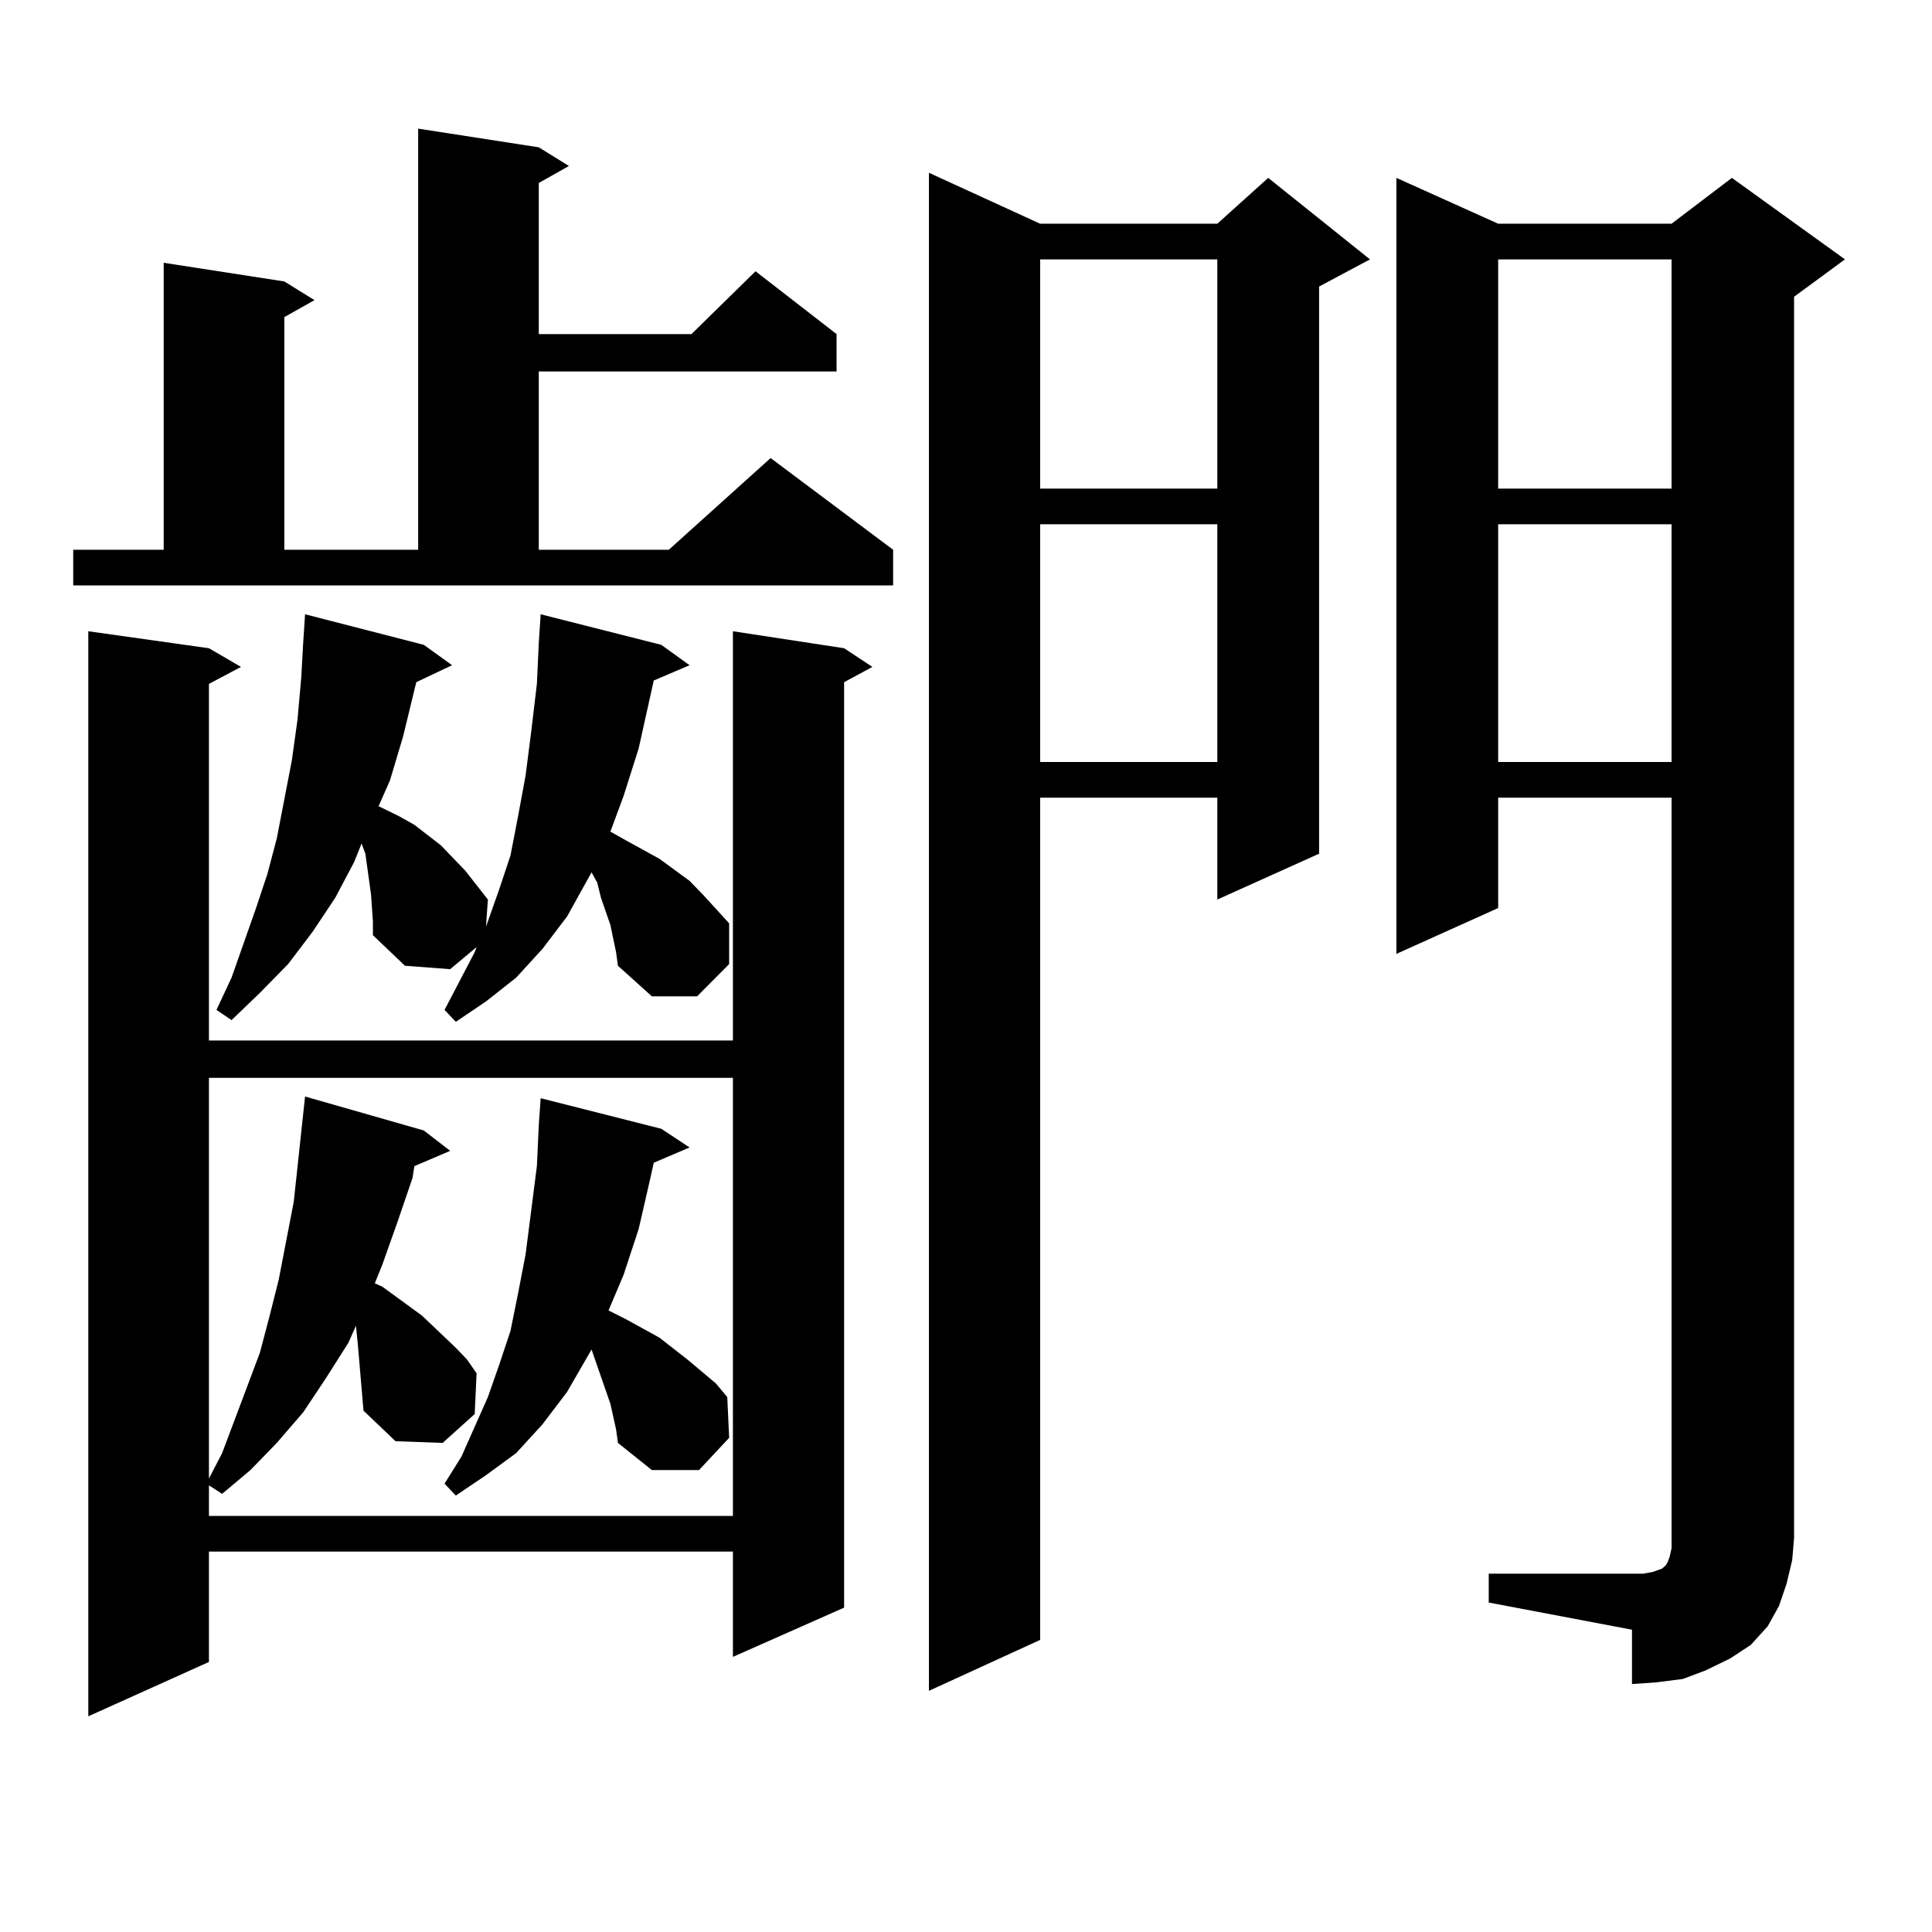 <?xml version="1.0" encoding="utf-8"?>
<!-- Generator: Adobe Illustrator 16.0.0, SVG Export Plug-In . SVG Version: 6.00 Build 0)  -->
<!DOCTYPE svg PUBLIC "-//W3C//DTD SVG 1.1//EN" "http://www.w3.org/Graphics/SVG/1.1/DTD/svg11.dtd">
<svg version="1.1" id="图层_1" xmlns="http://www.w3.org/2000/svg" xmlns:xlink="http://www.w3.org/1999/xlink" x="0px" y="0px"
	 width="1000px" height="1000px" viewBox="0 0 1000 1000" enable-background="new 0 0 1000 1000" xml:space="preserve">
<path d="M37.901,284.547h46.828V136.012l62.438,9.668l15.609,9.668l-15.609,8.789v120.41h69.267V66.578l62.438,9.668l15.609,9.668
	l-15.609,8.789v78.223h79.022l33.17-32.52l41.95,32.52v19.336H278.871v92.285h67.315l52.682-47.461l63.413,47.461v18.457H37.901
	V284.547z M436.916,335.523l14.634,9.668l-14.634,7.91v479.004l-57.56,25.488v-54.492H108.144v57.129l-62.438,28.125V326.734
	l62.438,8.789l16.585,9.668l-16.585,8.789v184.57h271.213V326.734L436.916,335.523z M188.142,730.152l-2.927-34.277l-0.976-9.668
	l-3.902,8.789l-11.707,18.457l-11.707,17.578l-13.658,15.82l-13.658,14.063l-14.634,12.305l-6.829-4.395v15.82h271.213V557.887
	H108.144v207.422l6.829-13.184l19.512-51.855l4.878-18.457l4.878-19.336l3.902-20.215l3.902-20.215l5.854-54.492l61.462,17.578
	l13.658,10.547l-18.536,7.91l-0.976,6.152l-7.805,22.852l-7.805,21.973l-3.902,9.668l3.902,1.758l20.487,14.941l17.561,16.699
	l5.854,6.152l4.878,7.031l-0.976,21.094l-16.585,14.941l-24.39-0.879L188.142,730.152z M315.943,478.785l-4.878-14.063l-1.951-7.91
	l-2.927-5.273l-12.683,22.852l-12.683,16.699l-13.658,14.941l-15.609,12.305l-15.609,10.547l-5.854-6.152l7.805-14.941l7.805-14.941
	l0.976-2.637l-13.658,11.426l-23.414-1.758l-16.585-15.82v-7.031l-0.976-14.063l-2.927-21.094l-1.951-5.273l-3.902,9.668
	l-9.756,18.457l-11.707,17.578L149.118,499l-14.634,14.941l-14.634,14.063l-7.805-5.273l7.805-16.699l12.683-36.035l5.854-17.578
	l4.878-18.457l3.902-20.215l3.902-20.215l2.927-21.094l1.951-21.973l0.976-17.578l0.976-14.941l61.462,15.82l14.634,10.547
	l-18.536,8.789l-6.829,28.125l-6.829,22.852l-5.854,13.184l10.731,5.273l7.805,4.395l13.658,10.547l12.683,13.184l11.707,14.941
	l-0.976,14.063l6.829-19.336l5.854-17.578l3.902-20.215l3.902-21.094l2.927-22.852l2.927-24.609l0.976-21.094l0.976-14.941
	l62.438,15.82l14.634,10.547l-18.536,7.91l-1.951,8.789l-5.854,26.367l-7.805,24.609l-6.829,18.457l7.805,4.395l17.561,9.668
	l15.609,11.426l6.829,7.031l13.658,14.941V499l-16.585,16.699h-23.414l-17.561-15.82l-0.976-7.031L315.943,478.785z M318.87,739.82
	l-2.927-13.184l-4.878-14.063l-4.878-14.063l-12.683,21.973l-12.683,16.699l-13.658,14.941l-15.609,11.426l-15.609,10.547
	l-5.854-6.152l8.78-14.063l13.658-30.762l5.854-16.699l5.854-17.578l3.902-19.336l3.902-20.215l2.927-22.852l2.927-22.852
	l0.976-21.094l0.976-14.063l62.438,15.82l14.634,9.668l-18.536,7.91l-1.951,8.789l-5.854,25.488l-7.805,23.73l-7.805,18.457
	l8.78,4.395l17.561,9.668l14.634,11.426l14.634,12.305l5.854,7.031l0.976,21.094l-15.609,16.699h-24.39l-17.561-14.063
	L318.87,739.82z M538.377,115.797h91.705l26.341-23.73l52.682,42.188l-26.341,14.063v293.555l-52.682,23.73v-52.734h-91.705v435.938
	l-57.56,26.367V89.43L538.377,115.797z M538.377,134.254v118.652h91.705V134.254H538.377z M538.377,271.363V394.41h91.705V271.363
	H538.377z M770.566,814.527h74.145h5.854l4.878-0.879l4.878-1.758l1.951-1.758l0.976-1.758l0.976-2.637l0.976-4.395v-5.273V412.867
	h-89.754v57.129l-52.682,23.73V92.066l52.682,23.73h89.754l31.219-23.73l58.535,42.188l-26.341,19.336v642.48l-0.976,11.426
	l-2.927,12.305l-3.902,11.426l-5.854,10.547l-8.78,9.668l-10.731,7.031l-12.683,6.152l-11.707,4.395l-13.658,1.758l-12.683,0.879
	v-28.125l-74.145-14.063V814.527z M775.444,134.254v118.652h89.754V134.254H775.444z M775.444,271.363V394.41h89.754V271.363
	H775.444z"/>
</svg>
